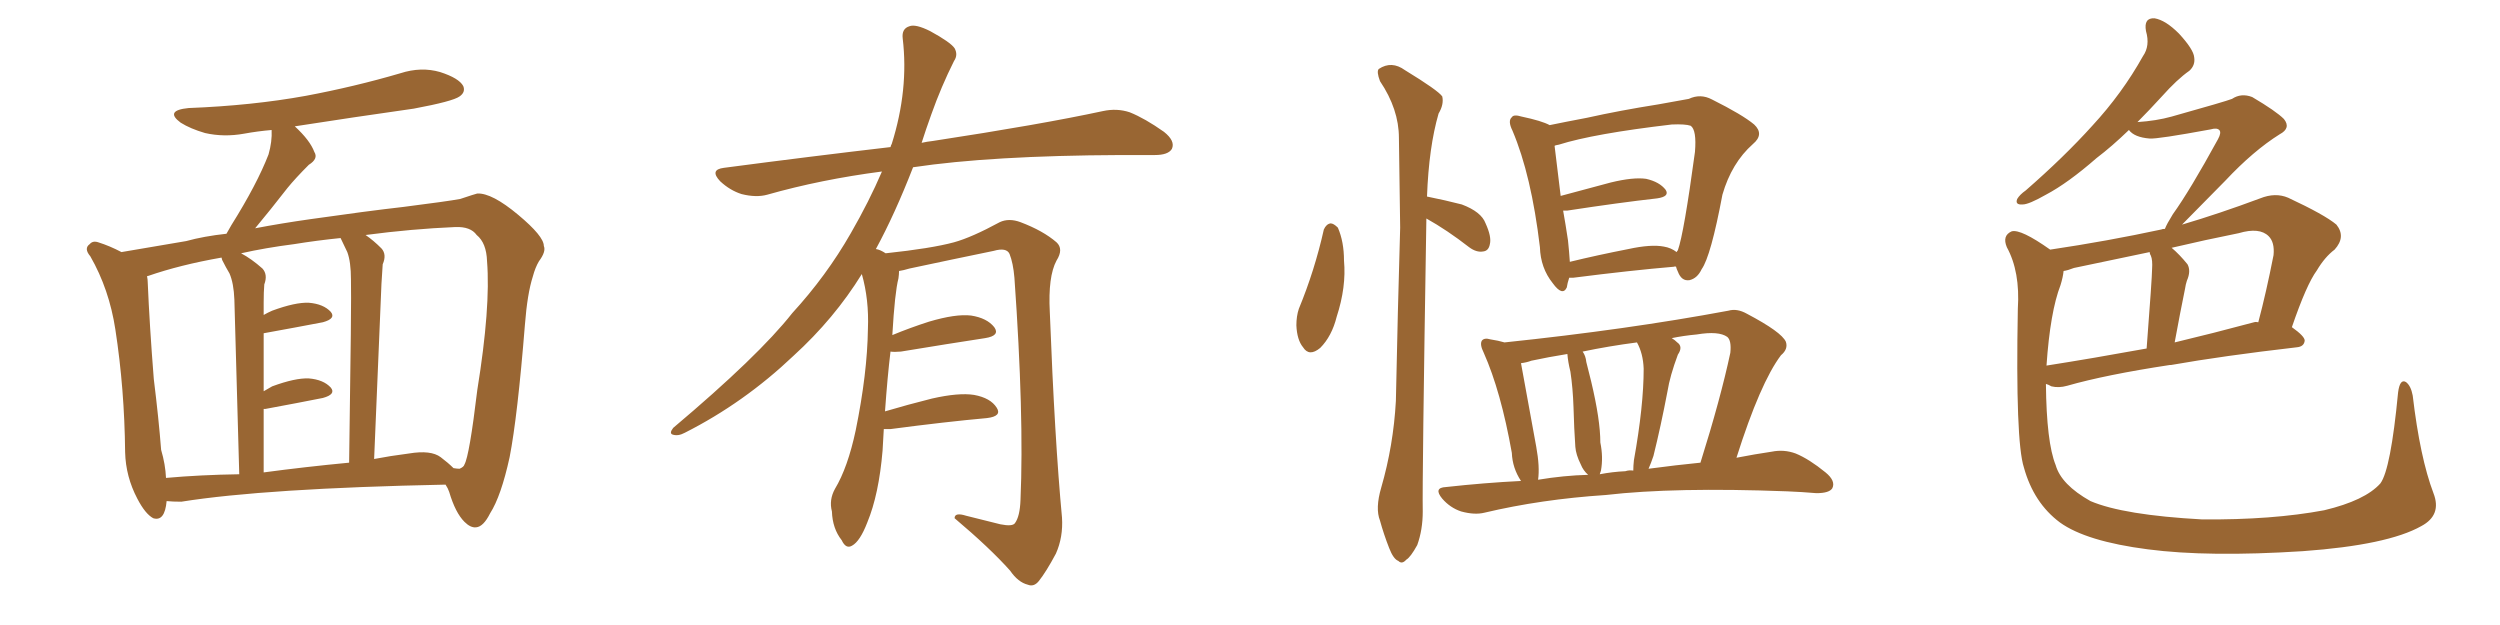 <svg xmlns="http://www.w3.org/2000/svg" xmlns:xlink="http://www.w3.org/1999/xlink" width="600" height="150"><path fill="#996633" padding="10" d="M39.99 120.26L39.99 120.26Q39.55 125.24 36.77 124.37L36.77 124.37Q34.86 123.34 32.96 119.68L32.96 119.68Q30.18 114.40 30.03 108.54L30.03 108.54Q29.88 93.31 27.69 79.10L27.69 79.10Q26.22 69.43 21.68 61.52L21.68 61.52Q20.07 59.62 21.53 58.59L21.53 58.59Q22.27 57.71 23.58 58.15L23.58 58.15Q26.37 59.03 29.15 60.50L29.15 60.50Q34.42 59.62 44.68 57.86L44.68 57.86Q48.93 56.69 54.35 56.10L54.35 56.10Q54.93 55.08 55.52 54.05L55.52 54.05Q61.67 44.24 64.45 37.06L64.45 37.06Q65.33 33.98 65.19 31.20L65.19 31.20Q61.82 31.49 58.59 32.08L58.59 32.08Q53.76 32.96 49.22 31.93L49.22 31.93Q45.70 30.91 43.36 29.44L43.36 29.44Q39.40 26.51 45.26 25.93L45.26 25.93Q60.50 25.34 73.39 23.00L73.39 23.00Q85.11 20.80 96.09 17.58L96.09 17.58Q101.07 15.97 105.62 17.29L105.62 17.29Q110.16 18.75 111.18 20.65L111.18 20.65Q111.77 22.12 110.30 23.14L110.30 23.14Q108.69 24.32 99.32 26.07L99.32 26.07Q84.81 28.13 70.75 30.32L70.75 30.32Q74.41 33.69 75.44 36.47L75.44 36.47Q76.46 38.09 74.12 39.55L74.12 39.55Q70.90 42.77 68.99 45.12L68.99 45.12Q64.89 50.39 61.23 54.79L61.23 54.79Q67.38 53.61 74.56 52.59L74.56 52.59Q87.89 50.68 96.83 49.66L96.83 49.66Q107.23 48.34 110.45 47.75L110.45 47.75Q113.96 46.58 114.55 46.44L114.55 46.44Q118.07 46.29 124.37 51.56L124.37 51.56Q130.52 56.69 130.52 59.03L130.52 59.03Q131.10 60.35 129.35 62.70L129.35 62.70Q128.47 64.16 127.88 66.36L127.88 66.36Q126.56 70.46 125.98 77.93L125.98 77.93Q124.22 99.90 122.31 109.72L122.31 109.72Q120.26 119.09 117.63 123.19L117.63 123.19Q116.02 126.42 114.26 126.56L114.26 126.56Q112.94 126.71 111.47 125.24L111.47 125.24Q109.28 123.05 107.81 118.07L107.81 118.07Q107.52 117.19 106.93 116.31L106.93 116.31Q63.72 117.19 43.51 120.41L43.51 120.41Q41.46 120.41 39.99 120.26ZM105.76 109.72L105.76 109.72Q107.52 111.04 108.84 112.35L108.84 112.35Q109.72 112.50 110.30 112.50L110.30 112.50Q111.33 112.06 111.47 111.47L111.47 111.47Q112.65 109.42 114.55 93.60L114.55 93.60Q117.77 73.68 116.89 62.70L116.89 62.70Q116.75 58.30 114.40 56.40L114.40 56.40Q112.94 54.35 109.28 54.49L109.28 54.49Q98.88 54.93 87.74 56.40L87.74 56.40Q89.65 57.71 91.55 59.62L91.55 59.62Q92.87 61.08 91.85 63.43L91.85 63.43Q91.70 65.33 91.55 68.12L91.55 68.12Q90.82 86.28 89.79 110.16L89.79 110.16Q93.60 109.42 98.14 108.84L98.14 108.84Q103.42 107.96 105.76 109.72ZM63.28 113.38L63.28 113.38Q73.10 112.06 83.79 111.04L83.79 111.04Q84.38 71.63 84.23 67.09L84.23 67.09Q84.23 62.84 83.35 60.50L83.35 60.50Q82.62 58.89 81.74 57.13L81.74 57.13Q76.03 57.71 70.61 58.59L70.61 58.59Q63.72 59.47 57.86 60.79L57.86 60.79Q60.35 62.11 62.99 64.45L62.99 64.45Q64.31 65.92 63.43 68.26L63.43 68.26Q63.28 70.02 63.28 72.66L63.28 72.66Q63.28 74.12 63.28 75.59L63.28 75.59Q64.31 75 65.33 74.56L65.33 74.56Q70.90 72.51 74.12 72.66L74.12 72.66Q77.64 72.95 79.39 74.85L79.39 74.85Q80.71 76.46 77.49 77.34L77.49 77.34Q71.34 78.52 63.28 79.98L63.28 79.98Q63.28 86.43 63.28 93.90L63.28 93.90Q64.31 93.31 65.33 92.72L65.33 92.72Q70.90 90.67 74.12 90.82L74.12 90.82Q77.64 91.11 79.39 93.02L79.39 93.02Q80.71 94.63 77.49 95.51L77.49 95.51Q71.63 96.68 63.72 98.14L63.72 98.14Q63.43 98.14 63.28 98.14L63.28 98.14Q63.28 105.32 63.28 113.38ZM39.84 114.70L39.84 114.70L39.84 114.70Q48.05 113.96 57.42 113.82L57.42 113.82Q56.40 76.32 56.25 71.92L56.25 71.92Q56.10 67.97 55.08 65.63L55.08 65.63Q54.20 64.16 53.32 62.40L53.32 62.40Q53.17 61.96 53.17 61.82L53.17 61.82Q43.21 63.57 35.60 66.21L35.60 66.21Q35.30 66.21 35.30 66.36L35.30 66.36Q35.45 67.09 35.45 67.68L35.45 67.68Q35.89 78.08 36.91 90.97L36.91 90.97Q38.09 100.49 38.67 107.96L38.67 107.96Q39.70 111.47 39.84 114.70ZM212.11 102.98L212.11 102.98L212.11 102.98Q211.96 105.32 211.82 108.11L211.82 108.11Q210.94 118.65 208.15 125.39L208.15 125.39Q206.40 129.93 204.49 130.96L204.49 130.96Q203.03 131.84 202.00 129.64L202.00 129.64Q199.80 126.86 199.66 122.75L199.66 122.75Q198.93 119.97 200.39 117.33L200.39 117.33Q203.47 112.21 205.37 103.27L205.37 103.27Q208.15 89.65 208.30 78.96L208.30 78.96Q208.59 71.92 206.84 65.77L206.84 65.77Q200.24 76.46 190.43 85.40L190.43 85.40Q178.56 96.68 164.36 103.86L164.36 103.86Q162.74 104.74 161.43 104.30L161.43 104.30Q160.55 104.00 161.57 102.69L161.57 102.69Q182.08 85.40 190.14 75.15L190.14 75.15Q198.34 66.21 204.20 55.96L204.20 55.96Q208.59 48.34 211.67 41.16L211.67 41.16Q197.02 43.07 184.13 46.73L184.13 46.73Q181.49 47.46 177.98 46.58L177.98 46.58Q175.20 45.70 172.85 43.51L172.85 43.51Q170.21 40.72 173.73 40.28L173.73 40.28Q194.82 37.50 213.72 35.30L213.72 35.30Q213.87 34.72 214.01 34.57L214.01 34.57Q218.12 21.53 216.65 9.23L216.65 9.23Q216.36 6.88 218.26 6.30L218.26 6.30Q219.73 5.71 223.24 7.47L223.24 7.47Q228.08 10.11 229.10 11.57L229.10 11.57Q229.98 13.18 228.96 14.65L228.96 14.65Q225.88 20.80 223.54 27.39L223.54 27.39Q222.22 31.05 221.19 34.28L221.19 34.28Q222.51 33.98 223.83 33.84L223.83 33.84Q249.76 29.88 264.70 26.66L264.70 26.66Q268.07 25.93 271.14 26.95L271.14 26.95Q274.80 28.42 279.35 31.64L279.35 31.64Q282.13 33.84 281.25 35.74L281.25 35.74Q280.37 37.21 277.15 37.21L277.15 37.21Q273.34 37.21 268.95 37.21L268.95 37.21Q237.74 37.35 219.14 40.14L219.14 40.14Q214.75 51.42 210.21 59.77L210.21 59.77Q211.23 59.91 212.55 60.79L212.55 60.79Q223.54 59.62 228.96 58.15L228.96 58.15Q233.20 56.98 239.94 53.32L239.94 53.32Q242.14 52.29 244.92 53.32L244.92 53.32Q250.34 55.37 253.56 58.15L253.56 58.15Q255.32 59.77 253.56 62.55L253.56 62.55Q251.51 66.36 251.95 74.85L251.95 74.85Q253.13 105.62 254.88 124.22L254.88 124.22Q255.18 128.91 253.42 132.86L253.42 132.86Q251.07 137.26 249.32 139.45L249.32 139.45Q248.14 140.92 246.68 140.33L246.68 140.33Q244.34 139.75 242.43 136.96L242.43 136.96Q237.60 131.54 229.10 124.37L229.10 124.37Q229.10 122.90 231.88 123.78L231.88 123.78Q235.99 124.80 240.09 125.83L240.09 125.83Q243.02 126.42 243.60 125.54L243.60 125.54Q244.78 123.93 244.92 119.97L244.92 119.97Q245.80 99.76 243.46 66.65L243.46 66.65Q243.16 63.13 242.29 60.94L242.29 60.94Q241.55 59.33 238.48 60.21L238.48 60.21Q228.52 62.26 218.26 64.45L218.26 64.45Q216.80 64.89 215.77 65.04L215.77 65.04Q215.77 65.77 215.63 66.80L215.63 66.80Q214.75 70.17 214.16 80.42L214.16 80.42Q218.41 78.66 222.95 77.20L222.95 77.20Q229.39 75.29 233.06 75.73L233.06 75.73Q236.87 76.32 238.62 78.52L238.62 78.52Q240.09 80.57 236.43 81.15L236.43 81.15Q227.78 82.47 216.21 84.38L216.21 84.38Q214.60 84.52 213.72 84.38L213.72 84.38Q212.99 90.38 212.40 98.73L212.40 98.73Q217.82 97.12 223.68 95.65L223.68 95.65Q230.13 94.19 233.79 94.78L233.79 94.78Q237.74 95.51 239.21 97.85L239.21 97.85Q240.53 99.90 236.87 100.34L236.87 100.34Q227.05 101.22 213.72 102.98L213.72 102.98Q212.70 102.98 212.11 102.98ZM317.72 55.08L317.72 55.08Q318.31 53.76 319.34 53.61L319.34 53.61Q320.07 53.61 321.09 54.64L321.09 54.64Q322.56 58.01 322.56 62.55L322.56 62.55Q323.14 68.85 320.80 76.03L320.80 76.03Q319.63 80.71 316.85 83.50L316.85 83.50Q314.21 85.69 312.74 83.35L312.74 83.35Q311.28 81.59 311.13 78.08L311.13 78.08Q311.13 75.88 311.72 74.12L311.72 74.12Q315.53 64.89 317.72 55.08ZM342.48 47.17L342.48 47.17Q346.88 48.05 350.83 49.07L350.83 49.07Q355.52 50.83 356.54 53.61L356.54 53.61Q358.01 56.84 357.57 58.59L357.57 58.59Q357.28 60.21 355.96 60.35L355.96 60.35Q354.35 60.64 352.59 59.33L352.59 59.33Q347.31 55.22 342.33 52.44L342.33 52.44Q341.31 115.58 341.46 122.75L341.46 122.75Q341.46 127.15 340.14 130.81L340.14 130.81Q338.53 133.74 337.50 134.33L337.50 134.33Q336.47 135.50 335.60 134.62L335.60 134.62Q334.42 134.18 333.40 131.54L333.40 131.54Q332.08 128.17 331.20 124.95L331.20 124.95Q330.03 122.02 331.49 117.04L331.49 117.04Q334.42 106.93 335.01 96.24L335.01 96.24Q335.45 74.56 336.04 54.64L336.04 54.64Q335.89 43.21 335.74 33.11L335.74 33.11Q335.74 26.22 331.20 19.48L331.20 19.48Q330.32 17.14 330.91 16.55L330.91 16.55Q333.98 14.50 337.21 16.85L337.21 16.85Q345.12 21.68 346.14 23.14L346.14 23.14Q346.58 25.05 345.26 27.25L345.26 27.25Q342.92 35.30 342.48 47.17ZM402.25 64.01L402.25 64.01Q401.95 63.87 401.81 64.01L401.81 64.01Q391.41 64.89 377.64 66.65L377.64 66.65Q377.05 66.65 376.61 66.65L376.61 66.65Q376.17 67.97 376.03 68.99L376.03 68.99Q375 71.19 372.66 67.97L372.66 67.97Q369.73 64.31 369.58 59.33L369.58 59.33Q367.53 42.04 362.99 31.35L362.99 31.35Q361.82 29.00 362.84 28.13L362.84 28.13Q363.28 27.39 365.19 27.98L365.19 27.98Q370.02 29.00 371.92 30.03L371.92 30.03Q375.44 29.30 380.86 28.27L380.86 28.27Q388.77 26.51 398.00 25.05L398.00 25.05Q402.10 24.32 405.32 23.73L405.32 23.73Q408.11 22.41 410.89 23.88L410.89 23.88Q418.21 27.54 421.00 29.88L421.00 29.88Q423.49 32.23 420.70 34.57L420.70 34.57Q415.58 39.11 413.38 46.73L413.38 46.73Q410.60 61.52 408.40 64.60L408.40 64.60Q407.37 66.80 405.47 67.24L405.47 67.24Q403.56 67.53 402.69 65.19L402.69 65.19Q402.39 64.60 402.25 64.01ZM376.32 57.71L376.32 57.71Q376.61 60.50 376.76 62.84L376.76 62.84Q383.35 61.23 390.82 59.77L390.82 59.77Q396.24 58.59 399.32 59.18L399.32 59.18Q401.07 59.47 402.39 60.50L402.39 60.50Q402.54 60.21 402.69 60.06L402.69 60.06Q404.15 55.96 406.79 36.47L406.79 36.47Q407.23 31.20 405.76 30.18L405.76 30.18Q404.44 29.74 401.22 29.88L401.22 29.88Q382.47 32.08 374.12 34.72L374.12 34.72Q373.24 34.86 373.10 35.01L373.10 35.01Q373.54 38.67 374.56 47.02L374.56 47.02Q379.98 45.56 386.57 43.80L386.57 43.80Q391.99 42.48 395.07 42.92L395.07 42.92Q398.29 43.65 399.76 45.56L399.76 45.56Q400.78 47.17 397.71 47.61L397.71 47.61Q388.62 48.63 376.17 50.54L376.17 50.54Q375.59 50.54 375.15 50.54L375.15 50.54Q375.73 53.76 376.32 57.71ZM416.75 109.86L416.75 109.86Q421.29 108.98 425.24 108.40L425.24 108.40Q428.17 107.81 430.96 108.84L430.96 108.84Q434.18 110.16 438.13 113.38L438.13 113.38Q440.63 115.43 439.75 117.19L439.75 117.19Q439.01 118.36 435.94 118.36L435.94 118.36Q432.57 118.07 428.91 117.92L428.91 117.92Q401.81 116.89 385.40 118.80L385.40 118.80Q369.87 119.82 356.25 123.05L356.25 123.05Q353.91 123.63 350.68 122.75L350.68 122.75Q348.05 121.88 346.14 119.68L346.14 119.68Q343.95 117.04 347.02 116.89L347.02 116.89Q356.25 115.87 365.04 115.43L365.04 115.43Q362.99 112.35 362.84 108.69L362.84 108.69Q360.21 93.90 356.10 84.67L356.10 84.67Q355.08 82.62 355.66 81.74L355.66 81.74Q356.25 81.01 357.71 81.45L357.71 81.45Q359.62 81.74 361.08 82.18L361.08 82.18Q390.53 79.10 414.84 74.56L414.84 74.56Q416.89 73.97 419.24 75.29L419.24 75.29Q427.59 79.69 428.61 82.03L428.61 82.03Q429.20 83.79 427.44 85.25L427.44 85.25Q422.46 91.85 416.75 109.86ZM368.70 107.23L368.70 107.23Q369.58 112.06 369.14 115.14L369.14 115.14Q375.29 114.11 381.15 113.96L381.15 113.96Q379.98 112.94 379.39 111.47L379.39 111.47Q378.22 109.13 378.08 107.23L378.08 107.23Q377.78 102.98 377.64 97.71L377.64 97.71Q377.49 93.16 376.90 89.21L376.90 89.21Q376.32 86.87 376.17 84.96L376.17 84.96Q371.63 85.69 367.53 86.57L367.53 86.57Q366.36 87.01 365.04 87.16L365.04 87.16Q365.92 92.14 368.70 107.23ZM384.23 112.94L384.23 112.94Q384.08 113.38 383.94 113.82L383.94 113.82Q387.01 113.23 390.09 113.09L390.09 113.09Q390.97 112.79 391.99 112.94L391.99 112.94Q391.99 111.77 392.14 110.45L392.14 110.45Q394.48 97.41 394.48 88.48L394.48 88.48Q394.34 84.81 392.87 82.18L392.87 82.18Q386.13 83.06 379.83 84.38L379.83 84.38Q380.57 85.40 380.71 86.87L380.71 86.87Q381.30 89.36 381.88 91.55L381.88 91.55Q384.08 100.78 384.08 106.20L384.08 106.20Q384.81 109.72 384.23 112.94ZM396.83 109.42L396.83 109.42L396.83 109.42Q396.24 111.18 395.65 112.50L395.65 112.50Q402.25 111.62 408.11 111.04L408.11 111.04Q412.94 95.65 415.28 84.67L415.28 84.67Q415.58 81.74 414.55 80.86L414.55 80.86Q412.50 79.39 407.23 80.27L407.23 80.27Q404.00 80.57 401.22 81.15L401.22 81.15Q401.95 81.59 402.54 82.18L402.54 82.18Q404.00 83.20 402.69 85.11L402.69 85.11Q400.78 90.23 400.20 93.90L400.20 93.90Q398.58 102.39 396.83 109.42ZM584.03 118.36L584.03 118.36Q586.08 123.63 581.10 126.27L581.10 126.27Q573.05 130.81 552.69 132.28L552.69 132.28Q529.98 133.74 515.48 131.84L515.48 131.84Q500.68 129.93 494.38 125.39L494.38 125.39Q488.09 120.70 485.74 112.21L485.74 112.21Q483.69 105.91 484.28 74.12L484.28 74.12Q484.86 65.19 481.64 59.33L481.64 59.33Q480.47 56.54 482.81 55.52L482.81 55.52Q485.01 54.93 492.04 59.91L492.04 59.91Q505.81 57.86 518.70 55.08L518.70 55.08Q518.99 54.93 519.58 54.93L519.58 54.93Q520.02 53.76 521.48 51.42L521.48 51.42Q525.59 45.70 532.32 33.40L532.32 33.40Q533.20 31.79 532.62 31.20L532.62 31.20Q532.03 30.62 530.57 31.05L530.57 31.05Q517.82 33.40 515.92 33.25L515.92 33.25Q512.26 32.96 510.94 31.20L510.94 31.20Q506.84 35.16 503.17 37.94L503.17 37.94Q496.29 43.95 491.02 46.73L491.02 46.73Q486.91 49.07 485.45 49.07L485.45 49.07Q483.54 49.22 484.13 47.75L484.13 47.75Q484.72 46.73 486.18 45.70L486.18 45.70Q495.41 37.65 502.15 30.18L502.15 30.18Q509.33 22.41 514.31 13.48L514.31 13.48Q516.06 10.99 515.04 7.47L515.04 7.47Q514.45 4.25 517.09 4.39L517.09 4.39Q519.73 4.83 522.95 8.06L522.95 8.06Q526.46 11.87 526.61 13.77L526.61 13.77Q526.90 15.67 525.44 16.99L525.44 16.99Q522.51 19.04 518.85 23.14L518.85 23.14Q515.77 26.51 512.99 29.30L512.99 29.30Q517.53 29.00 521.19 27.98L521.19 27.98Q534.23 24.32 535.69 23.73L535.69 23.73Q537.89 22.27 540.53 23.29L540.53 23.29Q546.24 26.66 548.14 28.56L548.14 28.56Q549.90 30.76 547.12 32.23L547.12 32.23Q540.82 36.18 534.08 43.36L534.08 43.36Q526.90 50.68 523.68 53.91L523.68 53.91Q532.62 51.27 542.43 47.61L542.43 47.61Q546.09 46.14 549.17 47.46L549.17 47.46Q557.96 51.56 560.74 53.91L560.74 53.91Q563.09 56.84 560.30 59.91L560.30 59.91Q557.96 61.67 556.05 64.89L556.05 64.89Q553.56 68.26 550.05 78.52L550.05 78.52Q553.13 80.71 553.13 81.74L553.13 81.74Q552.98 83.20 551.22 83.35L551.22 83.35Q533.50 85.40 521.04 87.60L521.04 87.60Q520.75 87.60 520.75 87.60L520.75 87.60Q505.37 89.94 496.14 92.58L496.14 92.58Q494.09 93.16 492.33 92.72L492.33 92.72Q491.60 92.29 491.02 92.14L491.02 92.14Q491.16 106.20 493.36 111.62L493.36 111.62Q494.68 116.31 501.71 120.26L501.71 120.26Q509.62 123.63 528.52 124.66L528.52 124.66Q545.36 124.80 557.81 122.46L557.81 122.46Q567.63 120.12 571.29 116.02L571.29 116.02Q573.78 112.65 575.54 94.19L575.54 94.19Q575.98 90.82 577.44 91.70L577.44 91.70Q578.61 92.58 579.05 94.92L579.05 94.92Q580.81 109.86 584.03 118.36ZM494.53 68.41L494.53 68.41Q492.04 74.85 491.16 87.74L491.16 87.74Q502.29 85.99 515.19 83.64L515.19 83.64Q516.50 66.50 516.50 64.60L516.50 64.60Q516.65 62.40 516.21 61.38L516.21 61.38Q515.92 60.94 515.92 60.50L515.92 60.50Q506.69 62.40 497.75 64.31L497.75 64.31Q496.29 64.89 495.26 65.04L495.26 65.04Q495.12 66.50 494.53 68.41ZM540.97 77.34L540.97 77.34L540.97 77.34Q541.41 77.20 541.99 77.34L541.99 77.34Q543.90 70.17 545.65 61.23L545.65 61.23Q545.95 58.15 544.48 56.69L544.48 56.69Q542.29 54.49 537.30 55.96L537.30 55.96Q529.25 57.57 521.19 59.47L521.19 59.47Q523.10 61.08 525 63.43L525 63.43Q525.88 65.04 524.85 67.38L524.85 67.38Q524.56 68.26 524.41 69.29L524.41 69.29Q523.24 75 521.92 82.18L521.92 82.18Q531.15 79.98 540.97 77.34Z"/></svg>
